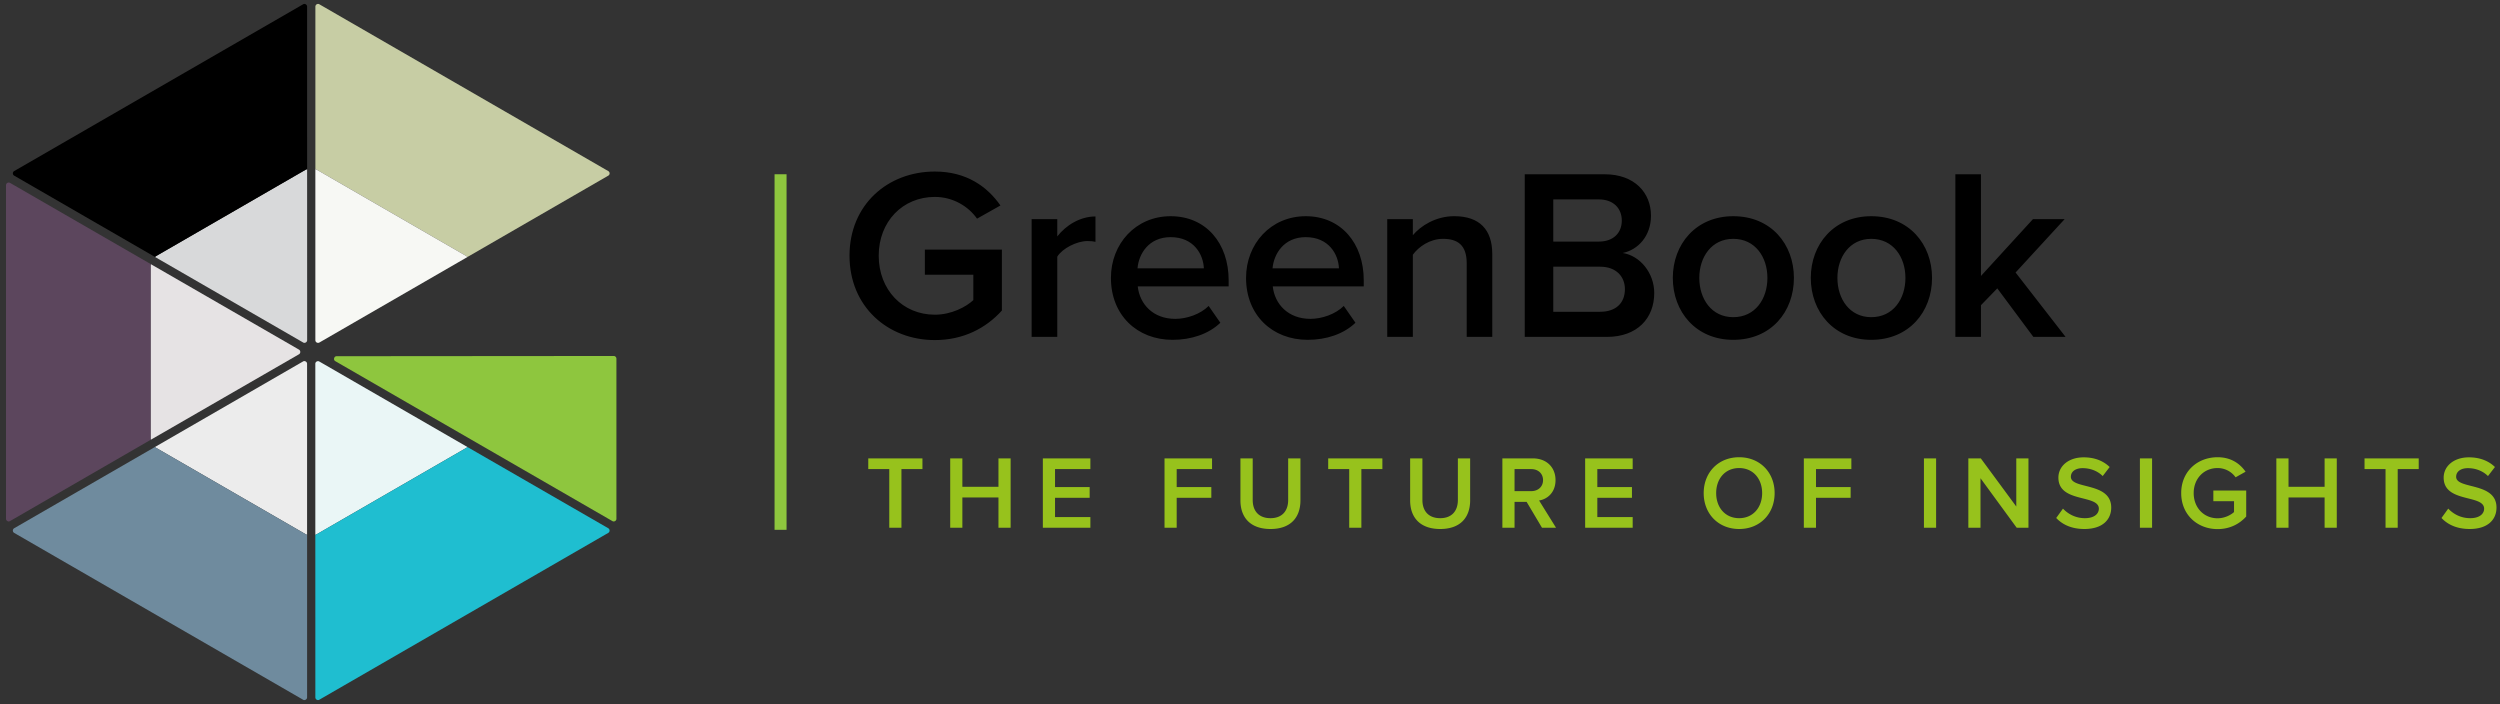 <svg xmlns="http://www.w3.org/2000/svg" width="625" height="176" xml:space="preserve"><rect width="100%" height="100%" fill="#333333" stroke="none"/><path fill="#8EC63E" d="m153.44 88.996-69.259.057c-.463 0-.603.334-.643.498-.044.145-.1.527.319.758l69.236 39.961c.119.064.221.1.341.1a.69.69 0 0 0 .475-.207.629.629 0 0 0 .196-.484V89.67a.676.676 0 0 0-.665-.674"/><path fill="#C7CDA4" d="m152.056 42.766-72.2-41.684a.625.625 0 0 0-.328-.102.683.683 0 0 0-.683.679v40.638c.115.049.243.066.342.129l37.387 21.587c.117.068.212.161.298.231l35.185-20.323a.645.645 0 0 0 .346-.568.657.657 0 0 0-.347-.587"/><path fill="#F7F8F4" d="M116.573 64.013 79.187 42.426c-.099-.063-.224-.08-.348-.129v42.758c0 .562.61.808 1.017.569l37.021-21.38c-.087-.07-.187-.163-.304-.231"/><path fill="#D8D9DA" d="M39.034 64.013c-.111.063-.187.155-.287.226l37.028 21.378a.624.624 0 0 0 .328.097.704.704 0 0 0 .482-.202.633.633 0 0 0 .203-.47l-.011-42.75c-.123.055-.235.072-.357.135L39.034 64.013z"/><path d="m39.034 64.013 37.387-21.587c.122-.063.234-.08.357-.135l-.005-40.637c0-.413-.363-.674-.692-.674a.585.585 0 0 0-.32.102L3.56 42.758a.67.67 0 0 0-.345.595.65.65 0 0 0 .345.568l35.188 20.317c.1-.07.175-.163.286-.225"/><path fill="#E6E3E4" d="M74.731 87.396 37.7 66.034c-.021.128-.059.247-.059.386v43.164c0 .137.038.26.054.355l37.036-21.363a.66.66 0 0 0 .338-.591c0-.115-.028-.4-.338-.589"/><path fill="#5C465D" d="M37.645 109.584V66.42c0-.143.035-.252.051-.392L2.516 45.727a.65.65 0 0 0-.34-.094.686.686 0 0 0-.676.686v83.359c0 .412.36.688.676.688a.617.617 0 0 0 .34-.102l35.18-20.328c-.016-.088-.051-.215-.051-.352"/><path fill="#ECECEC" d="M76.081 90.273a.595.595 0 0 0-.326.096l-37.023 21.385c.107.086.186.146.303.213l37.387 21.588c.116.068.229.104.348.148v-42.76c-.001-.412-.36-.67-.689-.67"/><path fill="#6F8B9E" d="m76.426 133.555-37.387-21.588c-.127-.066-.2-.127-.313-.213L3.552 132.055a.682.682 0 0 0-.34.59c0 .121.035.402.34.586l72.201 41.688c.101.07.221.102.328.102a.704.704 0 0 0 .486-.209c.085-.066.204-.223.204-.482v-40.621c-.124-.051-.234-.086-.345-.154"/><path fill="#EAF6F6" d="M116.573 111.973c.117-.072.212-.127.298-.209L79.837 90.385a.642.642 0 0 0-.324-.096.712.712 0 0 0-.49.201.61.61 0 0 0-.191.463v42.754c.122-.045.252-.08.355-.152l37.386-21.582z"/><path fill="#1FBED0" d="m152.053 132.055-35.185-20.291c-.086.082-.18.137-.295.209l-37.389 21.582c-.102.068-.231.107-.354.158l.008 40.615c0 .447.355.691.687.691a.562.562 0 0 0 .325-.102l72.202-41.688a.66.66 0 0 0 .341-.586.669.669 0 0 0-.34-.588"/><path d="M212.377 63.926c0-12.755 9.567-21.041 21.337-21.041 7.918 0 13.111 3.779 16.397 8.484l-5.853 3.295c-2.141-3.05-5.979-5.435-10.545-5.435-8.051 0-14.036 6.162-14.036 14.696s5.985 14.748 14.036 14.748c4.138 0 7.807-1.943 9.62-3.646v-6.346h-12.117v-6.28h19.253v15.235c-4.021 4.457-9.681 7.382-16.756 7.382-11.769.002-21.336-8.356-21.336-21.092M257.905 84.224V54.778h6.412v4.329c2.18-2.806 5.727-4.993 9.552-4.993v6.339c-.518-.129-1.199-.189-2.012-.189-2.657 0-6.264 1.831-7.54 3.904v20.056h-6.412zM292.658 59.287c-5.487 0-7.987 4.205-8.277 7.804h16.585c-.133-3.472-2.495-7.804-8.308-7.804m-14.927 10.191c0-8.534 6.198-15.428 14.927-15.428 8.86 0 14.505 6.764 14.505 16.023v1.531h-22.727c.499 4.454 3.842 8.11 9.385 8.11 2.861 0 6.265-1.152 8.343-3.229l2.922 4.203c-2.922 2.806-7.241 4.269-11.94 4.269-8.835.001-15.415-6.152-15.415-15.479M326.435 59.287c-5.486 0-7.981 4.205-8.302 7.804h16.604c-.122-3.472-2.52-7.804-8.302-7.804m-14.922 10.191c0-8.534 6.194-15.428 14.922-15.428 8.825 0 14.502 6.764 14.502 16.023v1.531H318.19c.491 4.454 3.866 8.11 9.414 8.11 2.856 0 6.259-1.152 8.337-3.229l2.922 4.203c-2.922 2.806-7.234 4.269-11.938 4.269-8.833.001-15.412-6.152-15.412-15.479M366.676 84.224V65.809c0-4.574-2.303-6.098-5.91-6.098-3.307 0-6.097 1.963-7.556 3.975v20.538h-6.4V54.778h6.4v4.027c1.942-2.325 5.706-4.76 10.351-4.76 6.361 0 9.506 3.408 9.506 9.444v20.733h-6.391zM406.229 72.276c0-3.047-2.108-5.602-6.194-5.602h-11.716v11.269h11.716c3.892 0 6.194-2.135 6.194-5.667m-.778-17.125c0-3.049-2.078-5.301-5.741-5.301h-11.392v10.546h11.392c3.663 0 5.741-2.202 5.741-5.245m-24.265 29.073V43.568h19.982c7.464 0 11.579 4.621 11.579 10.358 0 5.12-3.272 8.538-7.072 9.319 4.349.68 7.886 5.008 7.886 10.009 0 6.28-4.213 10.969-11.838 10.969h-20.537zM441.854 69.478c0-5.19-3.038-9.767-8.54-9.767-5.441 0-8.489 4.576-8.489 9.767 0 5.241 3.048 9.815 8.489 9.815 5.502 0 8.54-4.574 8.54-9.815m-23.651 0c0-8.419 5.777-15.428 15.111-15.428 9.455 0 15.165 7.009 15.165 15.428 0 8.472-5.71 15.48-15.165 15.48-9.334 0-15.111-7.009-15.111-15.48M476.358 69.478c0-5.19-3.054-9.767-8.546-9.767-5.41 0-8.46 4.576-8.46 9.767 0 5.241 3.05 9.815 8.46 9.815 5.493 0 8.546-4.574 8.546-9.815m-23.66 0c0-8.419 5.786-15.428 15.114-15.428 9.45 0 15.197 7.009 15.197 15.428 0 8.472-5.747 15.48-15.197 15.48-9.328 0-15.114-7.009-15.114-15.48M488.842 43.564v40.66h6.397V76.3l4.084-4.21 9.019 12.134h8.054l-12.5-16.096 12.269-13.35h-7.92l-13.006 14.217V43.564z"/><path fill="none" stroke="#8EC63E" stroke-width="3" stroke-miterlimit="10" d="M195.139 43.564v88.889"/><g fill="#97C21C"><path d="M222.317 131.938v-14.664h-5.252v-2.678h13.546v2.678h-5.252v14.664h-3.042zM249.615 131.938v-7.566h-9.022v7.566h-3.042v-17.342h3.042v7.098h9.022v-7.098h3.042v17.342h-3.042zM260.714 131.938v-17.342h11.882v2.678h-8.84v4.498h8.658v2.678h-8.658v4.811h8.84v2.678h-11.882zM291.13 131.938v-17.342h11.882v2.678h-8.84v4.498h8.658v2.678h-8.658v7.488h-3.042zM310.108 125.1v-10.504h3.068v10.4c0 2.756 1.534 4.549 4.446 4.549 2.886 0 4.42-1.793 4.42-4.549v-10.4h3.068v10.479c0 4.316-2.47 7.176-7.488 7.176-5.044-.001-7.514-2.888-7.514-7.151zM337.301 131.938v-14.664h-5.252v-2.678h13.546v2.678h-5.252v14.664h-3.042zM352.534 125.1v-10.504h3.068v10.4c0 2.756 1.534 4.549 4.446 4.549 2.886 0 4.42-1.793 4.42-4.549v-10.4h3.068v10.479c0 4.316-2.47 7.176-7.488 7.176-5.043-.001-7.514-2.888-7.514-7.151zM385.5 131.938l-3.848-6.475h-3.016v6.475h-3.043v-17.342h7.619c3.432 0 5.668 2.236 5.668 5.434 0 3.094-2.028 4.758-4.108 5.096l4.238 6.813h-3.51zm.261-11.909c0-1.664-1.248-2.756-2.964-2.756h-4.16v5.512h4.16c1.716 0 2.964-1.092 2.964-2.756zM396.287 131.938v-17.342h11.883v2.678h-8.84v4.498h8.658v2.678h-8.658v4.811h8.84v2.678h-11.883zM425.924 123.279c0-5.174 3.666-8.971 8.866-8.971s8.866 3.797 8.866 8.971-3.666 8.971-8.866 8.971-8.866-3.797-8.866-8.971zm14.612 0c0-3.588-2.263-6.266-5.746-6.266-3.511 0-5.746 2.678-5.746 6.266 0 3.563 2.235 6.266 5.746 6.266 3.483 0 5.746-2.703 5.746-6.266zM450.958 131.938v-17.342h11.883v2.678H454v4.498h8.659v2.678H454v7.488h-3.042zM480.984 131.938v-17.342h3.043v17.342h-3.043zM504.176 131.938l-9.049-12.377v12.377h-3.042v-17.342h3.12l8.867 12.037v-12.037h3.042v17.342h-2.938zM514.053 129.494l1.689-2.34c1.196 1.273 3.068 2.391 5.486 2.391 2.496 0 3.484-1.221 3.484-2.365 0-3.641-10.114-1.379-10.114-7.773 0-2.861 2.521-5.07 6.317-5.07 2.705 0 4.889.857 6.501 2.418l-1.742 2.262c-1.353-1.352-3.198-1.977-5.019-1.977-1.794 0-2.938.857-2.938 2.158 0 3.225 10.088 1.223 10.088 7.697 0 2.885-2.028 5.355-6.708 5.355-3.197 0-5.511-1.117-7.044-2.756zM534.979 131.938v-17.342h3.042v17.342h-3.042zM545.3 123.279c0-5.434 4.082-8.971 9.1-8.971 3.381 0 5.591 1.613 6.995 3.615l-2.496 1.404a5.52 5.52 0 0 0-4.499-2.314c-3.432 0-5.979 2.625-5.979 6.266s2.548 6.293 5.979 6.293c1.769 0 3.328-.832 4.108-1.561v-2.703h-5.174v-2.68h8.216v6.5c-1.716 1.898-4.134 3.146-7.15 3.146-5.018.001-9.1-3.561-9.1-8.995zM581.151 131.938v-7.566h-9.022v7.566h-3.042v-17.342h3.042v7.098h9.022v-7.098h3.042v17.342h-3.042zM596.385 131.938v-14.664h-5.252v-2.678h13.546v2.678h-5.252v14.664h-3.042zM610.371 129.494l1.689-2.34c1.196 1.273 3.068 2.391 5.486 2.391 2.496 0 3.484-1.221 3.484-2.365 0-3.641-10.114-1.379-10.114-7.773 0-2.861 2.521-5.07 6.317-5.07 2.705 0 4.889.857 6.501 2.418l-1.742 2.262c-1.353-1.352-3.198-1.977-5.019-1.977-1.794 0-2.938.857-2.938 2.158 0 3.225 10.088 1.223 10.088 7.697 0 2.885-2.028 5.355-6.708 5.355-3.196 0-5.511-1.117-7.044-2.756z"/></g></svg>